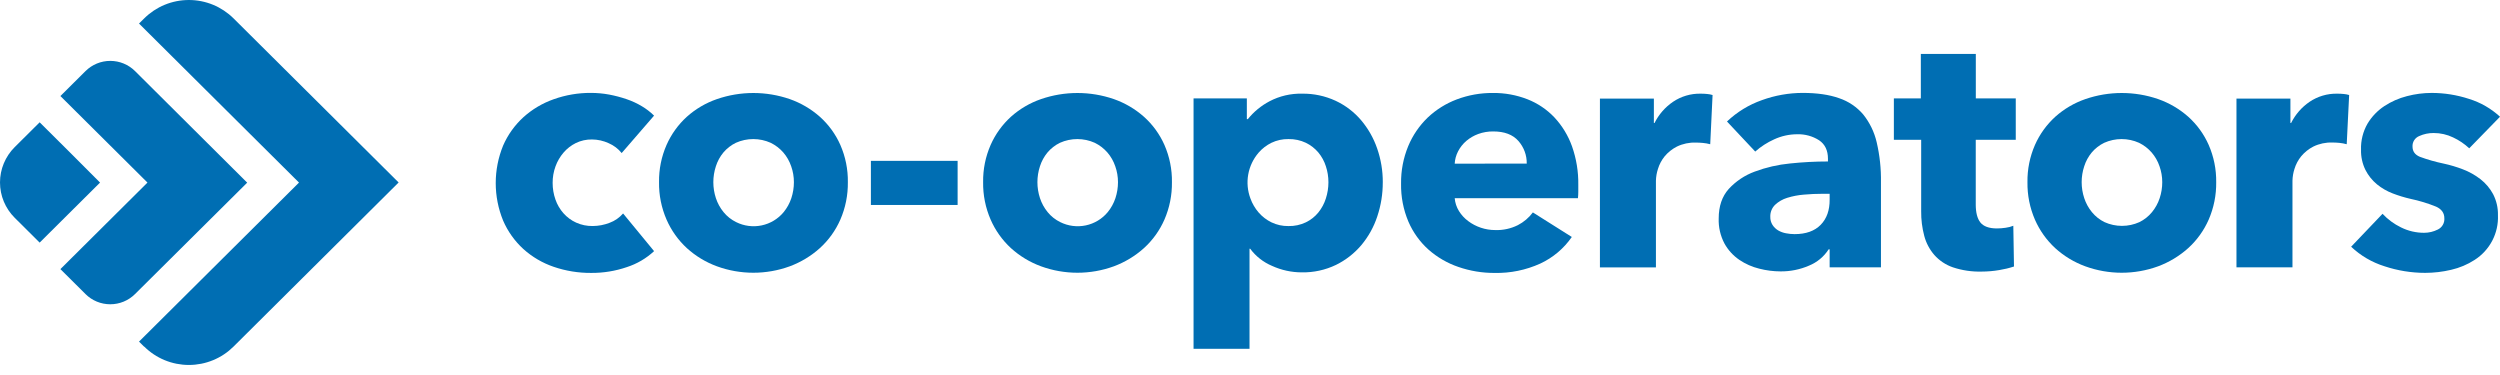 <?xml version="1.0" encoding="UTF-8"?>
<svg xmlns="http://www.w3.org/2000/svg" width="240" height="36" viewBox="0 0 240 36" fill="none">
  <path d="M13.844 33.288L13.595 33.041L13.345 32.795L28.704 17.528L13.345 2.261L13.595 2.013L13.844 1.767C14.407 1.207 15.075 0.763 15.811 0.459C16.547 0.156 17.336 0 18.133 0C18.93 0 19.718 0.156 20.454 0.459C21.19 0.763 21.859 1.207 22.422 1.767L38.268 17.518L22.422 33.269C21.859 33.829 21.19 34.274 20.454 34.577C19.718 34.88 18.93 35.036 18.133 35.036C17.336 35.036 16.547 34.88 15.811 34.577C15.075 34.274 14.407 33.829 13.844 33.269V33.288Z" fill="#006EB3"></path>
  <path d="M8.211 28.231L5.799 25.835L14.157 17.528L5.799 9.22L8.211 6.823C8.841 6.197 9.696 5.845 10.587 5.845C11.478 5.845 12.332 6.197 12.963 6.823L23.73 17.535L12.961 28.231C12.649 28.541 12.279 28.788 11.871 28.956C11.463 29.124 11.026 29.21 10.585 29.21C10.143 29.21 9.706 29.124 9.299 28.956C8.891 28.788 8.521 28.541 8.209 28.231H8.211Z" fill="#006EB3"></path>
  <path d="M9.604 17.528L6.705 14.623L3.807 11.742L1.414 14.12C0.509 15.021 0 16.242 0 17.515C0 18.789 0.509 20.01 1.414 20.91L3.807 23.29L9.604 17.528Z" fill="#006EB3"></path>
  <path d="M59.681 14.693C59.349 14.281 58.921 13.957 58.435 13.748C57.932 13.514 57.384 13.391 56.829 13.389C56.294 13.38 55.764 13.497 55.283 13.73C54.832 13.953 54.431 14.264 54.104 14.645C53.769 15.035 53.507 15.482 53.331 15.964C53.144 16.476 53.049 17.016 53.053 17.561C53.052 18.104 53.144 18.643 53.323 19.157C53.491 19.643 53.754 20.091 54.096 20.476C54.433 20.856 54.846 21.161 55.31 21.371C55.809 21.596 56.351 21.708 56.898 21.698C57.454 21.696 58.005 21.591 58.522 21.389C59.023 21.205 59.469 20.896 59.816 20.492L62.792 24.109C62.042 24.806 61.147 25.331 60.17 25.645C59.073 26.02 57.921 26.208 56.761 26.2C55.533 26.21 54.312 26.012 53.151 25.613C52.074 25.246 51.083 24.664 50.239 23.903C49.407 23.14 48.746 22.212 48.299 21.177C47.354 18.869 47.354 16.285 48.299 13.976C48.749 12.943 49.412 12.016 50.245 11.254C51.09 10.491 52.08 9.904 53.157 9.526C54.304 9.117 55.514 8.911 56.732 8.919C57.32 8.919 57.907 8.973 58.485 9.08C59.052 9.187 59.611 9.335 60.157 9.522C60.671 9.696 61.166 9.925 61.631 10.206C62.052 10.456 62.442 10.757 62.79 11.101L59.681 14.693Z" fill="#006EB3"></path>
  <path fill-rule="evenodd" clip-rule="evenodd" d="M80.673 21.083C81.165 19.949 81.41 18.725 81.394 17.491C81.412 16.261 81.166 15.041 80.673 13.913C80.217 12.883 79.547 11.961 78.706 11.208C77.864 10.463 76.884 9.888 75.821 9.514C73.555 8.733 71.09 8.733 68.824 9.514C67.758 9.882 66.777 10.459 65.938 11.208C65.106 11.965 64.442 12.886 63.989 13.913C63.496 15.039 63.25 16.256 63.268 17.484C63.249 18.721 63.495 19.948 63.989 21.083C64.442 22.12 65.105 23.052 65.938 23.82C66.778 24.582 67.757 25.174 68.824 25.565C71.082 26.389 73.562 26.389 75.821 25.565C76.885 25.169 77.863 24.577 78.706 23.82C79.548 23.056 80.218 22.123 80.673 21.083ZM75.952 15.959C76.127 16.452 76.216 16.972 76.215 17.495V17.486C76.215 18.007 76.132 18.525 75.97 19.02C75.808 19.509 75.558 19.965 75.231 20.365C74.694 21.014 73.95 21.463 73.122 21.638C72.294 21.812 71.431 21.702 70.675 21.325C70.206 21.096 69.792 20.769 69.463 20.365C69.136 19.966 68.886 19.51 68.725 19.02C68.398 18.026 68.398 16.953 68.725 15.959C68.879 15.477 69.123 15.029 69.446 14.639C69.775 14.249 70.182 13.932 70.642 13.709C71.167 13.473 71.737 13.351 72.314 13.351C72.89 13.351 73.46 13.473 73.985 13.709C74.448 13.935 74.861 14.252 75.199 14.639C75.532 15.027 75.788 15.475 75.952 15.959Z" fill="#006EB3"></path>
  <path d="M91.931 15.442H83.606V19.677H91.931V15.442Z" fill="#006EB3"></path>
  <path d="M189.672 19.637V13.421H193.513V9.447H189.678V5.179H184.4V9.447H181.811V13.421H184.433V20.28C184.424 21.079 184.523 21.876 184.729 22.649C184.907 23.323 185.238 23.948 185.695 24.477C186.176 25.018 186.79 25.426 187.477 25.663C188.363 25.958 189.295 26.096 190.23 26.072C190.802 26.071 191.372 26.022 191.935 25.926C192.413 25.849 192.884 25.735 193.343 25.584L193.278 21.673C193.042 21.769 192.794 21.833 192.542 21.865C192.265 21.907 191.985 21.929 191.705 21.93C190.939 21.93 190.408 21.727 190.114 21.354C189.821 20.982 189.672 20.405 189.672 19.637Z" fill="#006EB3"></path>
  <path fill-rule="evenodd" clip-rule="evenodd" d="M165.791 11.664C166.752 10.75 167.897 10.05 169.151 9.61C170.403 9.156 171.724 8.922 173.057 8.919C174.435 8.919 175.599 9.087 176.549 9.424C177.451 9.725 178.253 10.266 178.868 10.987C179.495 11.77 179.937 12.684 180.162 13.659C180.455 14.914 180.593 16.2 180.572 17.488V25.665H175.646V23.936H175.55C175.099 24.639 174.44 25.186 173.664 25.501C172.801 25.875 171.868 26.063 170.927 26.054C170.241 26.051 169.559 25.963 168.894 25.793C168.21 25.627 167.56 25.34 166.977 24.946C166.386 24.543 165.897 24.007 165.551 23.383C165.158 22.641 164.966 21.81 164.995 20.972C164.995 19.799 165.317 18.854 165.961 18.137C166.645 17.393 167.5 16.823 168.452 16.475C169.543 16.067 170.684 15.805 171.845 15.693C173.054 15.566 174.268 15.502 175.484 15.501V15.24C175.484 14.437 175.198 13.846 174.632 13.465C174.007 13.067 173.275 12.866 172.533 12.889C171.769 12.889 171.013 13.056 170.32 13.377C169.658 13.674 169.044 14.069 168.502 14.55L165.791 11.664ZM175.646 18.604H174.958C174.369 18.604 173.772 18.63 173.173 18.684C172.627 18.727 172.089 18.831 171.567 18.993C171.134 19.125 170.737 19.354 170.407 19.662C170.255 19.812 170.135 19.992 170.056 20.19C169.978 20.389 169.941 20.601 169.949 20.814C169.941 21.09 170.015 21.362 170.162 21.596C170.3 21.809 170.485 21.988 170.703 22.119C170.936 22.254 171.191 22.347 171.457 22.395C171.727 22.448 172.001 22.475 172.276 22.476C173.37 22.476 174.207 22.177 174.788 21.581C175.369 20.984 175.655 20.176 175.646 19.157V18.604Z" fill="#006EB3"></path>
  <path fill-rule="evenodd" clip-rule="evenodd" d="M151.516 17.755V18.406C151.516 18.612 151.505 18.819 151.483 19.024H139.651C139.688 19.463 139.828 19.888 140.061 20.263C140.292 20.636 140.592 20.962 140.946 21.224C141.312 21.5 141.721 21.714 142.157 21.859C142.606 22.011 143.077 22.087 143.55 22.086C144.3 22.11 145.044 21.948 145.715 21.613C146.282 21.32 146.775 20.902 147.156 20.392L150.894 22.749C150.132 23.855 149.084 24.738 147.862 25.305C146.489 25.927 144.993 26.234 143.485 26.202C142.301 26.208 141.125 26.013 140.006 25.626C138.949 25.266 137.975 24.702 137.139 23.965C136.306 23.218 135.647 22.3 135.206 21.275C134.719 20.121 134.479 18.878 134.503 17.626C134.485 16.391 134.719 15.166 135.191 14.024C135.619 12.994 136.255 12.063 137.059 11.287C137.862 10.528 138.809 9.936 139.844 9.545C140.955 9.125 142.134 8.915 143.322 8.926C144.455 8.913 145.58 9.118 146.635 9.529C147.616 9.914 148.5 10.509 149.224 11.272C149.969 12.072 150.543 13.014 150.911 14.041C151.332 15.234 151.537 16.491 151.516 17.755ZM146.567 15.703C146.581 14.904 146.294 14.129 145.763 13.529C145.228 12.922 144.425 12.618 143.353 12.618C142.862 12.612 142.373 12.695 141.912 12.862C141.493 13.015 141.104 13.241 140.764 13.529C140.441 13.808 140.174 14.145 139.977 14.524C139.785 14.892 139.673 15.298 139.651 15.713L146.567 15.703Z" fill="#006EB3"></path>
  <path fill-rule="evenodd" clip-rule="evenodd" d="M111.785 21.083C112.277 19.949 112.522 18.725 112.506 17.491C112.524 16.261 112.278 15.041 111.785 13.913C111.329 12.883 110.659 11.961 109.818 11.208C108.976 10.463 107.996 9.888 106.933 9.514C104.667 8.733 102.202 8.733 99.936 9.514C98.87 9.882 97.889 10.459 97.05 11.208C96.219 11.965 95.554 12.886 95.101 13.913C94.608 15.039 94.362 16.256 94.38 17.484C94.362 18.721 94.607 19.948 95.101 21.083C95.553 22.12 96.217 23.052 97.05 23.82C97.89 24.582 98.87 25.174 99.936 25.565C102.194 26.389 104.674 26.389 106.933 25.565C107.997 25.169 108.975 24.577 109.818 23.82C110.66 23.056 111.33 22.123 111.785 21.083ZM107.064 15.959C107.239 16.452 107.328 16.972 107.327 17.495V17.486C107.327 18.007 107.244 18.525 107.082 19.02C106.92 19.509 106.67 19.965 106.343 20.365C105.806 21.014 105.062 21.463 104.234 21.638C103.406 21.812 102.543 21.702 101.787 21.325C101.318 21.096 100.904 20.769 100.575 20.365C100.248 19.966 99.998 19.51 99.837 19.02C99.51 18.026 99.51 16.953 99.837 15.959C99.991 15.477 100.235 15.029 100.558 14.639C100.887 14.249 101.294 13.932 101.754 13.709C102.279 13.473 102.849 13.351 103.426 13.351C104.002 13.351 104.572 13.473 105.097 13.709C105.56 13.935 105.973 14.252 106.311 14.639C106.644 15.027 106.9 15.475 107.064 15.959Z" fill="#006EB3"></path>
  <path fill-rule="evenodd" clip-rule="evenodd" d="M132.221 20.77C132.573 19.717 132.75 18.614 132.746 17.505L132.748 17.495C132.752 16.392 132.569 15.296 132.207 14.253C131.865 13.259 131.341 12.337 130.661 11.533C129.99 10.747 129.157 10.114 128.219 9.675C127.213 9.21 126.114 8.976 125.005 8.992C123.916 8.965 122.838 9.217 121.874 9.723C121.07 10.146 120.362 10.729 119.793 11.435H119.697V9.447H114.581V33.484H119.954V23.88H120.019C120.558 24.606 121.283 25.174 122.118 25.526C123.013 25.934 123.986 26.146 124.97 26.147C126.107 26.167 127.232 25.922 128.255 25.43C129.193 24.97 130.024 24.32 130.696 23.523C131.375 22.709 131.892 21.775 132.221 20.77ZM127.283 15.959C127.447 16.454 127.53 16.973 127.529 17.495V17.505C127.528 18.03 127.445 18.553 127.283 19.053C127.129 19.542 126.884 19.998 126.562 20.398C126.238 20.796 125.83 21.118 125.366 21.343C124.845 21.591 124.273 21.715 123.695 21.702C123.128 21.712 122.566 21.589 122.056 21.343C121.586 21.113 121.168 20.792 120.827 20.398C120.484 20.001 120.218 19.545 120.041 19.053C119.765 18.317 119.692 17.521 119.83 16.747C119.969 15.973 120.313 15.251 120.827 14.654C121.169 14.261 121.587 13.939 122.056 13.709C122.567 13.464 123.128 13.342 123.695 13.352C124.272 13.34 124.845 13.462 125.366 13.709C125.826 13.932 126.234 14.249 126.562 14.639C126.885 15.029 127.13 15.477 127.283 15.959Z" fill="#006EB3"></path>
  <path d="M163.472 13.721C163.711 13.742 163.949 13.784 164.181 13.846L164.407 9.122C164.242 9.071 164.071 9.039 163.899 9.024C163.687 9.002 163.473 8.991 163.259 8.992C162.314 8.974 161.386 9.248 160.604 9.777C159.848 10.293 159.239 10.994 158.834 11.811H158.772V9.466H153.593V25.672H158.969V17.355C158.978 16.969 159.043 16.586 159.163 16.218C159.296 15.78 159.513 15.372 159.8 15.015C160.125 14.624 160.527 14.303 160.981 14.072C161.547 13.798 162.172 13.666 162.801 13.688C163.018 13.688 163.244 13.7 163.472 13.721Z" fill="#006EB3"></path>
  <path fill-rule="evenodd" clip-rule="evenodd" d="M212.755 17.491C212.771 18.725 212.526 19.949 212.034 21.083C211.579 22.123 210.909 23.056 210.067 23.82C209.224 24.577 208.245 25.169 207.182 25.565C204.923 26.389 202.443 26.389 200.184 25.565C199.118 25.174 198.138 24.582 197.299 23.82C196.47 23.054 195.809 22.126 195.357 21.095C194.864 19.959 194.618 18.732 194.636 17.495C194.617 16.264 194.863 15.042 195.357 13.913C195.811 12.886 196.475 11.965 197.307 11.208C198.146 10.459 199.126 9.882 200.192 9.514C202.458 8.733 204.923 8.733 207.189 9.514C208.252 9.888 209.232 10.463 210.074 11.208C210.912 11.962 211.58 12.884 212.034 13.913C212.527 15.041 212.772 16.261 212.755 17.491ZM207.576 17.486C207.576 16.966 207.487 16.449 207.313 15.959C207.149 15.475 206.893 15.027 206.559 14.639C206.221 14.252 205.809 13.935 205.346 13.709C204.82 13.473 204.251 13.351 203.674 13.351C203.098 13.351 202.528 13.473 202.003 13.709C201.543 13.932 201.135 14.249 200.806 14.639C200.484 15.029 200.239 15.477 200.086 15.959C199.758 16.953 199.758 18.026 200.086 19.02C200.246 19.51 200.497 19.966 200.824 20.365C201.153 20.769 201.566 21.096 202.036 21.325C202.561 21.562 203.131 21.684 203.708 21.684C204.285 21.684 204.855 21.562 205.381 21.325C205.849 21.096 206.263 20.768 206.592 20.365C206.919 19.966 207.17 19.51 207.33 19.02C207.494 18.525 207.577 18.007 207.576 17.486Z" fill="#006EB3"></path>
  <path d="M224.579 13.715C224.818 13.739 225.053 13.783 225.285 13.846L225.518 9.122C225.353 9.071 225.183 9.039 225.01 9.024C224.798 9.002 224.584 8.991 224.371 8.992C223.425 8.974 222.497 9.248 221.715 9.777C220.96 10.293 220.35 10.994 219.945 11.811H219.88V9.466H214.701V25.666H220.077V17.349C220.086 16.963 220.151 16.58 220.27 16.212C220.403 15.774 220.62 15.366 220.908 15.01C221.232 14.618 221.634 14.297 222.088 14.066C222.654 13.792 223.279 13.66 223.909 13.682C224.125 13.682 224.349 13.694 224.579 13.715Z" fill="#006EB3"></path>
  <path d="M237.047 14.237C236.59 13.812 236.068 13.46 235.501 13.194C234.919 12.913 234.28 12.768 233.633 12.77C233.152 12.765 232.677 12.866 232.239 13.064C232.041 13.146 231.873 13.287 231.758 13.468C231.644 13.649 231.589 13.861 231.602 14.074C231.602 14.529 231.836 14.855 232.305 15.052C233.047 15.325 233.809 15.543 234.583 15.703C235.215 15.839 235.834 16.024 236.437 16.256C237.043 16.486 237.611 16.805 238.124 17.201C238.624 17.591 239.037 18.079 239.337 18.636C239.659 19.26 239.819 19.954 239.803 20.655C239.84 21.504 239.652 22.349 239.258 23.104C238.864 23.858 238.278 24.497 237.557 24.956C236.871 25.399 236.11 25.719 235.312 25.901C234.496 26.095 233.66 26.194 232.821 26.195C231.489 26.195 230.166 25.98 228.904 25.559C227.709 25.185 226.616 24.544 225.708 23.686L228.724 20.524C229.228 21.064 229.829 21.506 230.494 21.829C231.185 22.174 231.949 22.352 232.722 22.349C233.173 22.347 233.617 22.241 234.019 22.04C234.224 21.944 234.395 21.788 234.509 21.593C234.623 21.398 234.675 21.174 234.657 20.949C234.657 20.449 234.395 20.08 233.87 19.84C233.076 19.517 232.253 19.267 231.412 19.091C230.833 18.958 230.263 18.784 229.708 18.571C229.155 18.362 228.64 18.065 228.183 17.691C227.728 17.313 227.355 16.847 227.086 16.322C226.786 15.714 226.64 15.043 226.659 14.366C226.631 13.492 226.847 12.628 227.283 11.869C227.686 11.198 228.234 10.624 228.889 10.19C229.556 9.751 230.293 9.426 231.068 9.23C231.843 9.026 232.642 8.922 233.443 8.921C234.663 8.922 235.875 9.116 237.034 9.497C238.139 9.839 239.152 10.423 240 11.206L237.047 14.237Z" fill="#006EB3"></path>
</svg>
